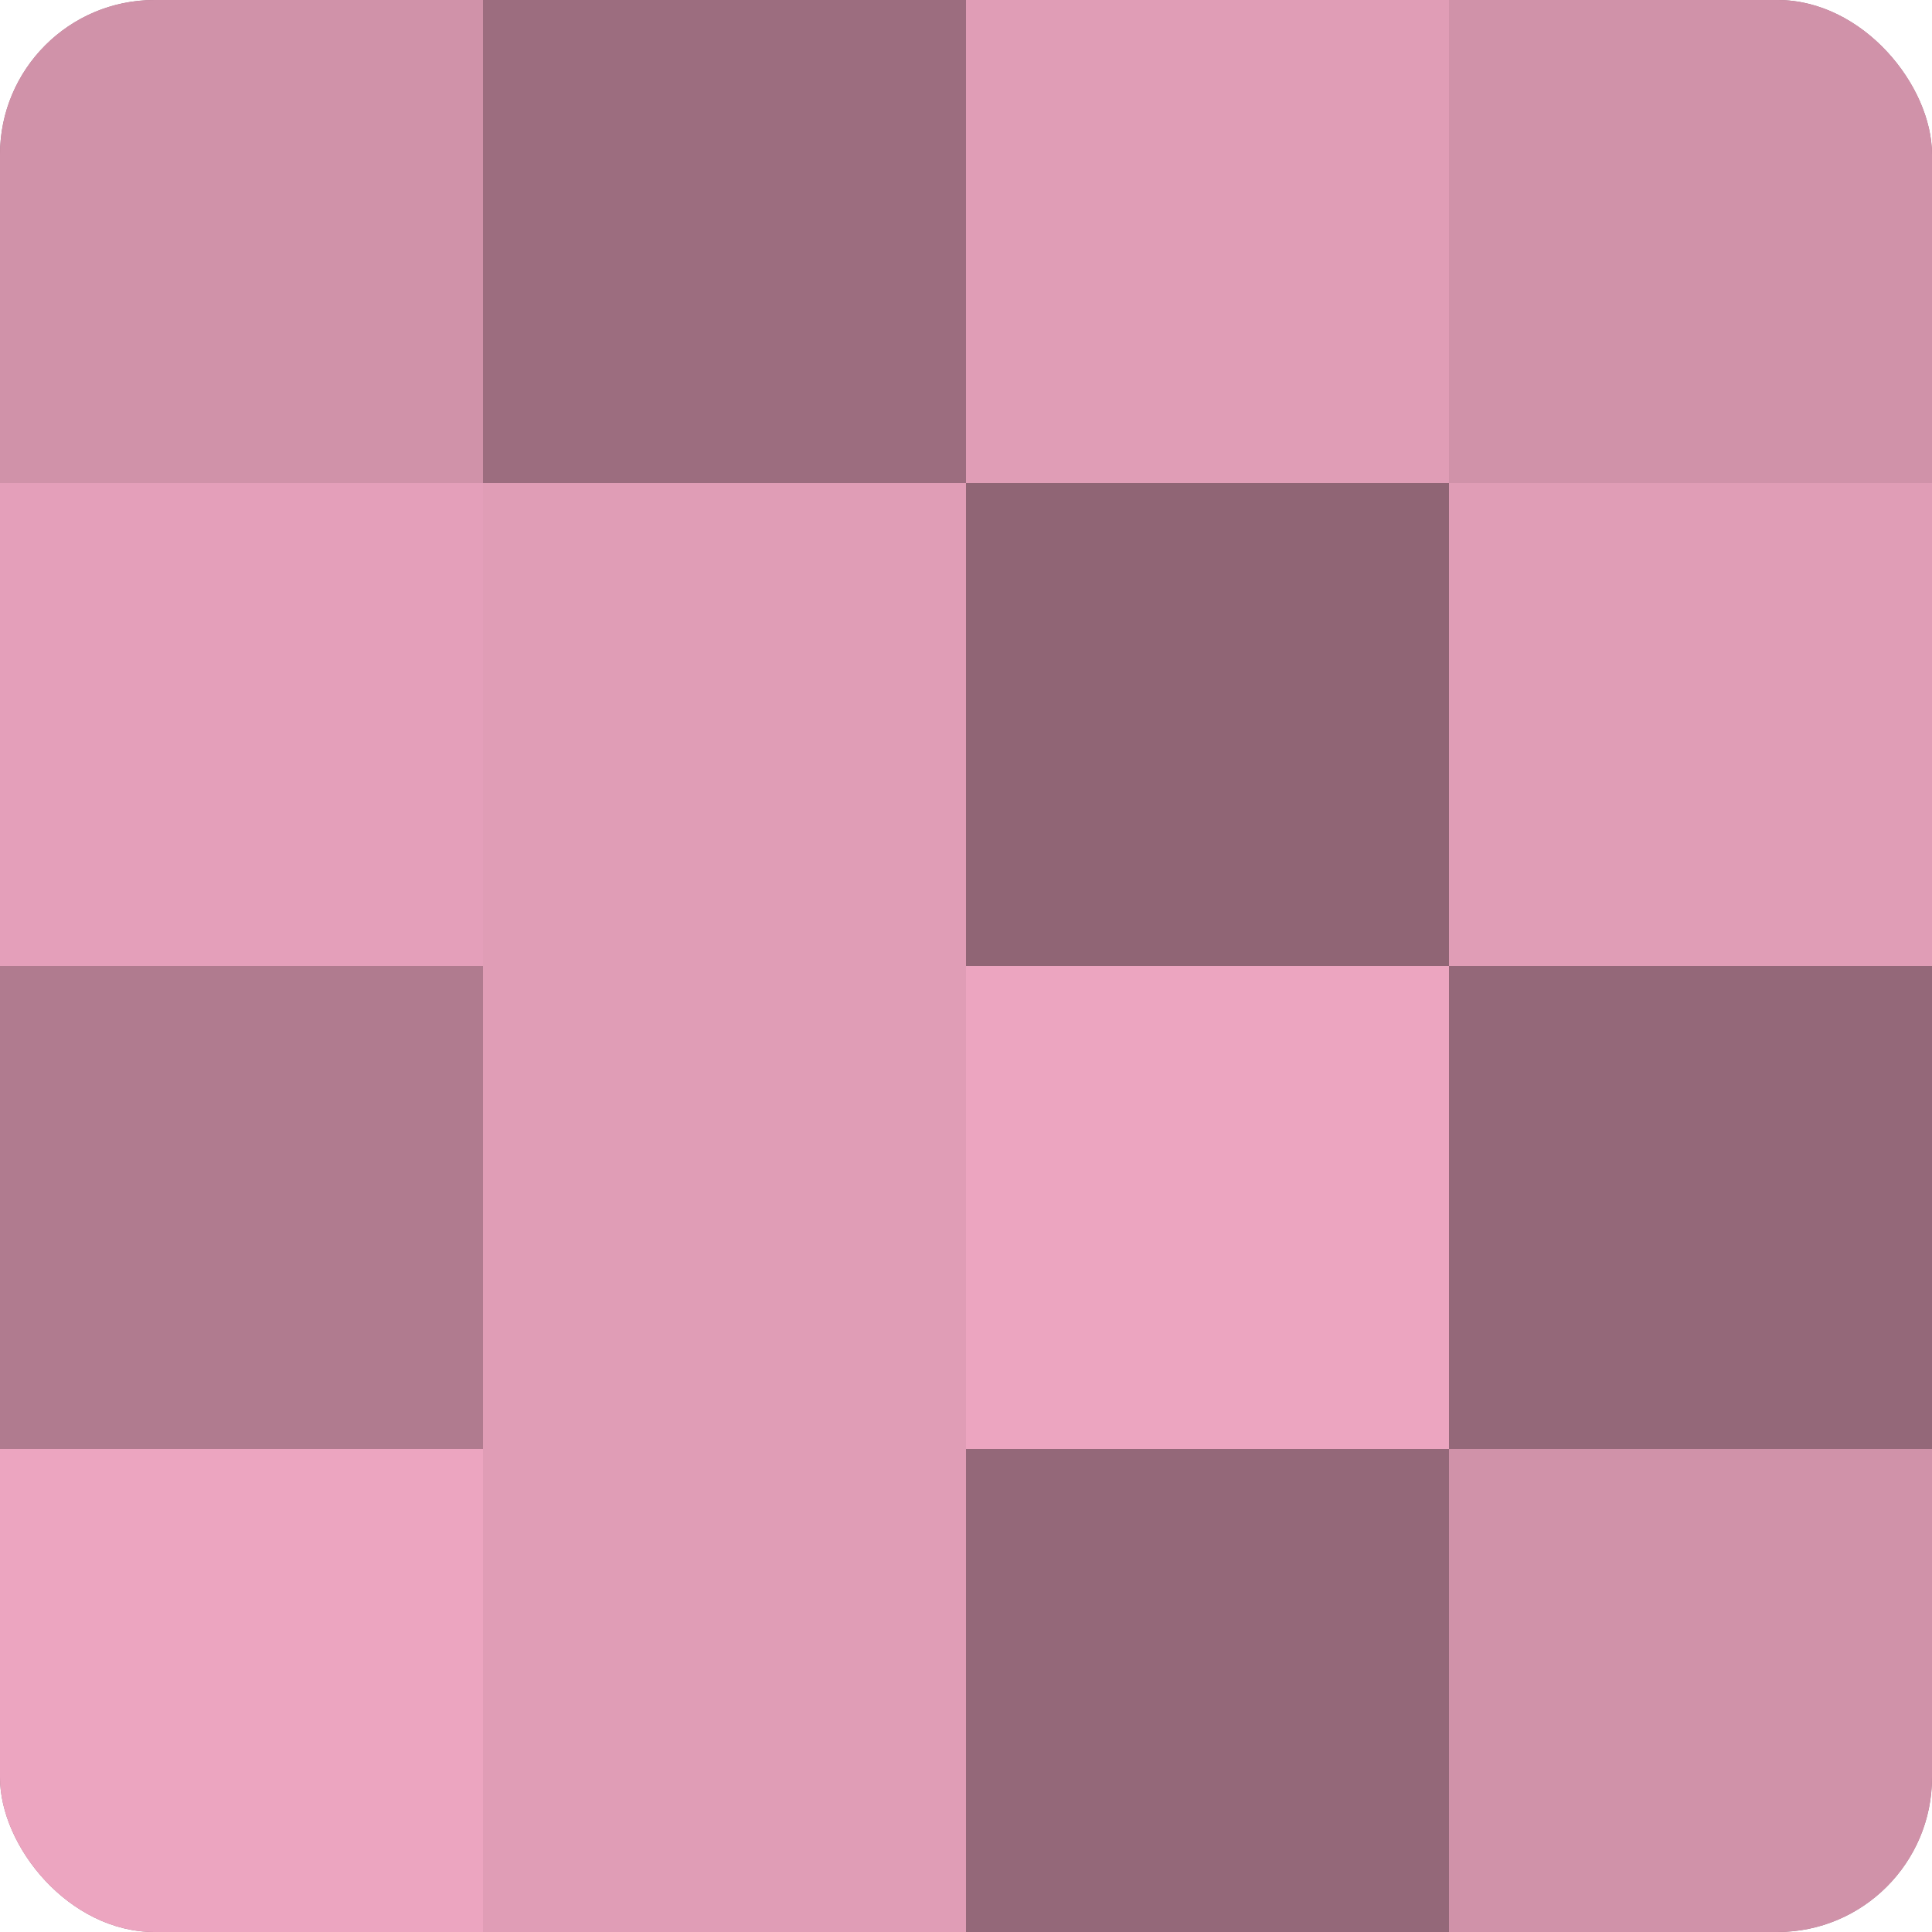 <?xml version="1.0" encoding="UTF-8"?>
<svg xmlns="http://www.w3.org/2000/svg" width="60" height="60" viewBox="0 0 100 100" preserveAspectRatio="xMidYMid meet"><defs><clipPath id="c" width="100" height="100"><rect width="100" height="100" rx="8" ry="8"/></clipPath></defs><g clip-path="url(#c)"><rect width="100" height="100" fill="#a07082"/><rect width="25" height="25" fill="#d092a9"/><rect y="25" width="25" height="25" fill="#e49fba"/><rect y="50" width="25" height="25" fill="#b07b8f"/><rect y="75" width="25" height="25" fill="#eca5c0"/><rect x="25" width="25" height="25" fill="#9c6d7f"/><rect x="25" y="25" width="25" height="25" fill="#e09db6"/><rect x="25" y="50" width="25" height="25" fill="#e09db6"/><rect x="25" y="75" width="25" height="25" fill="#e09db6"/><rect x="50" width="25" height="25" fill="#e09db6"/><rect x="50" y="25" width="25" height="25" fill="#906575"/><rect x="50" y="50" width="25" height="25" fill="#eca5c0"/><rect x="50" y="75" width="25" height="25" fill="#946879"/><rect x="75" width="25" height="25" fill="#d092a9"/><rect x="75" y="25" width="25" height="25" fill="#e09db6"/><rect x="75" y="50" width="25" height="25" fill="#946879"/><rect x="75" y="75" width="25" height="25" fill="#d092a9"/></g></svg>
